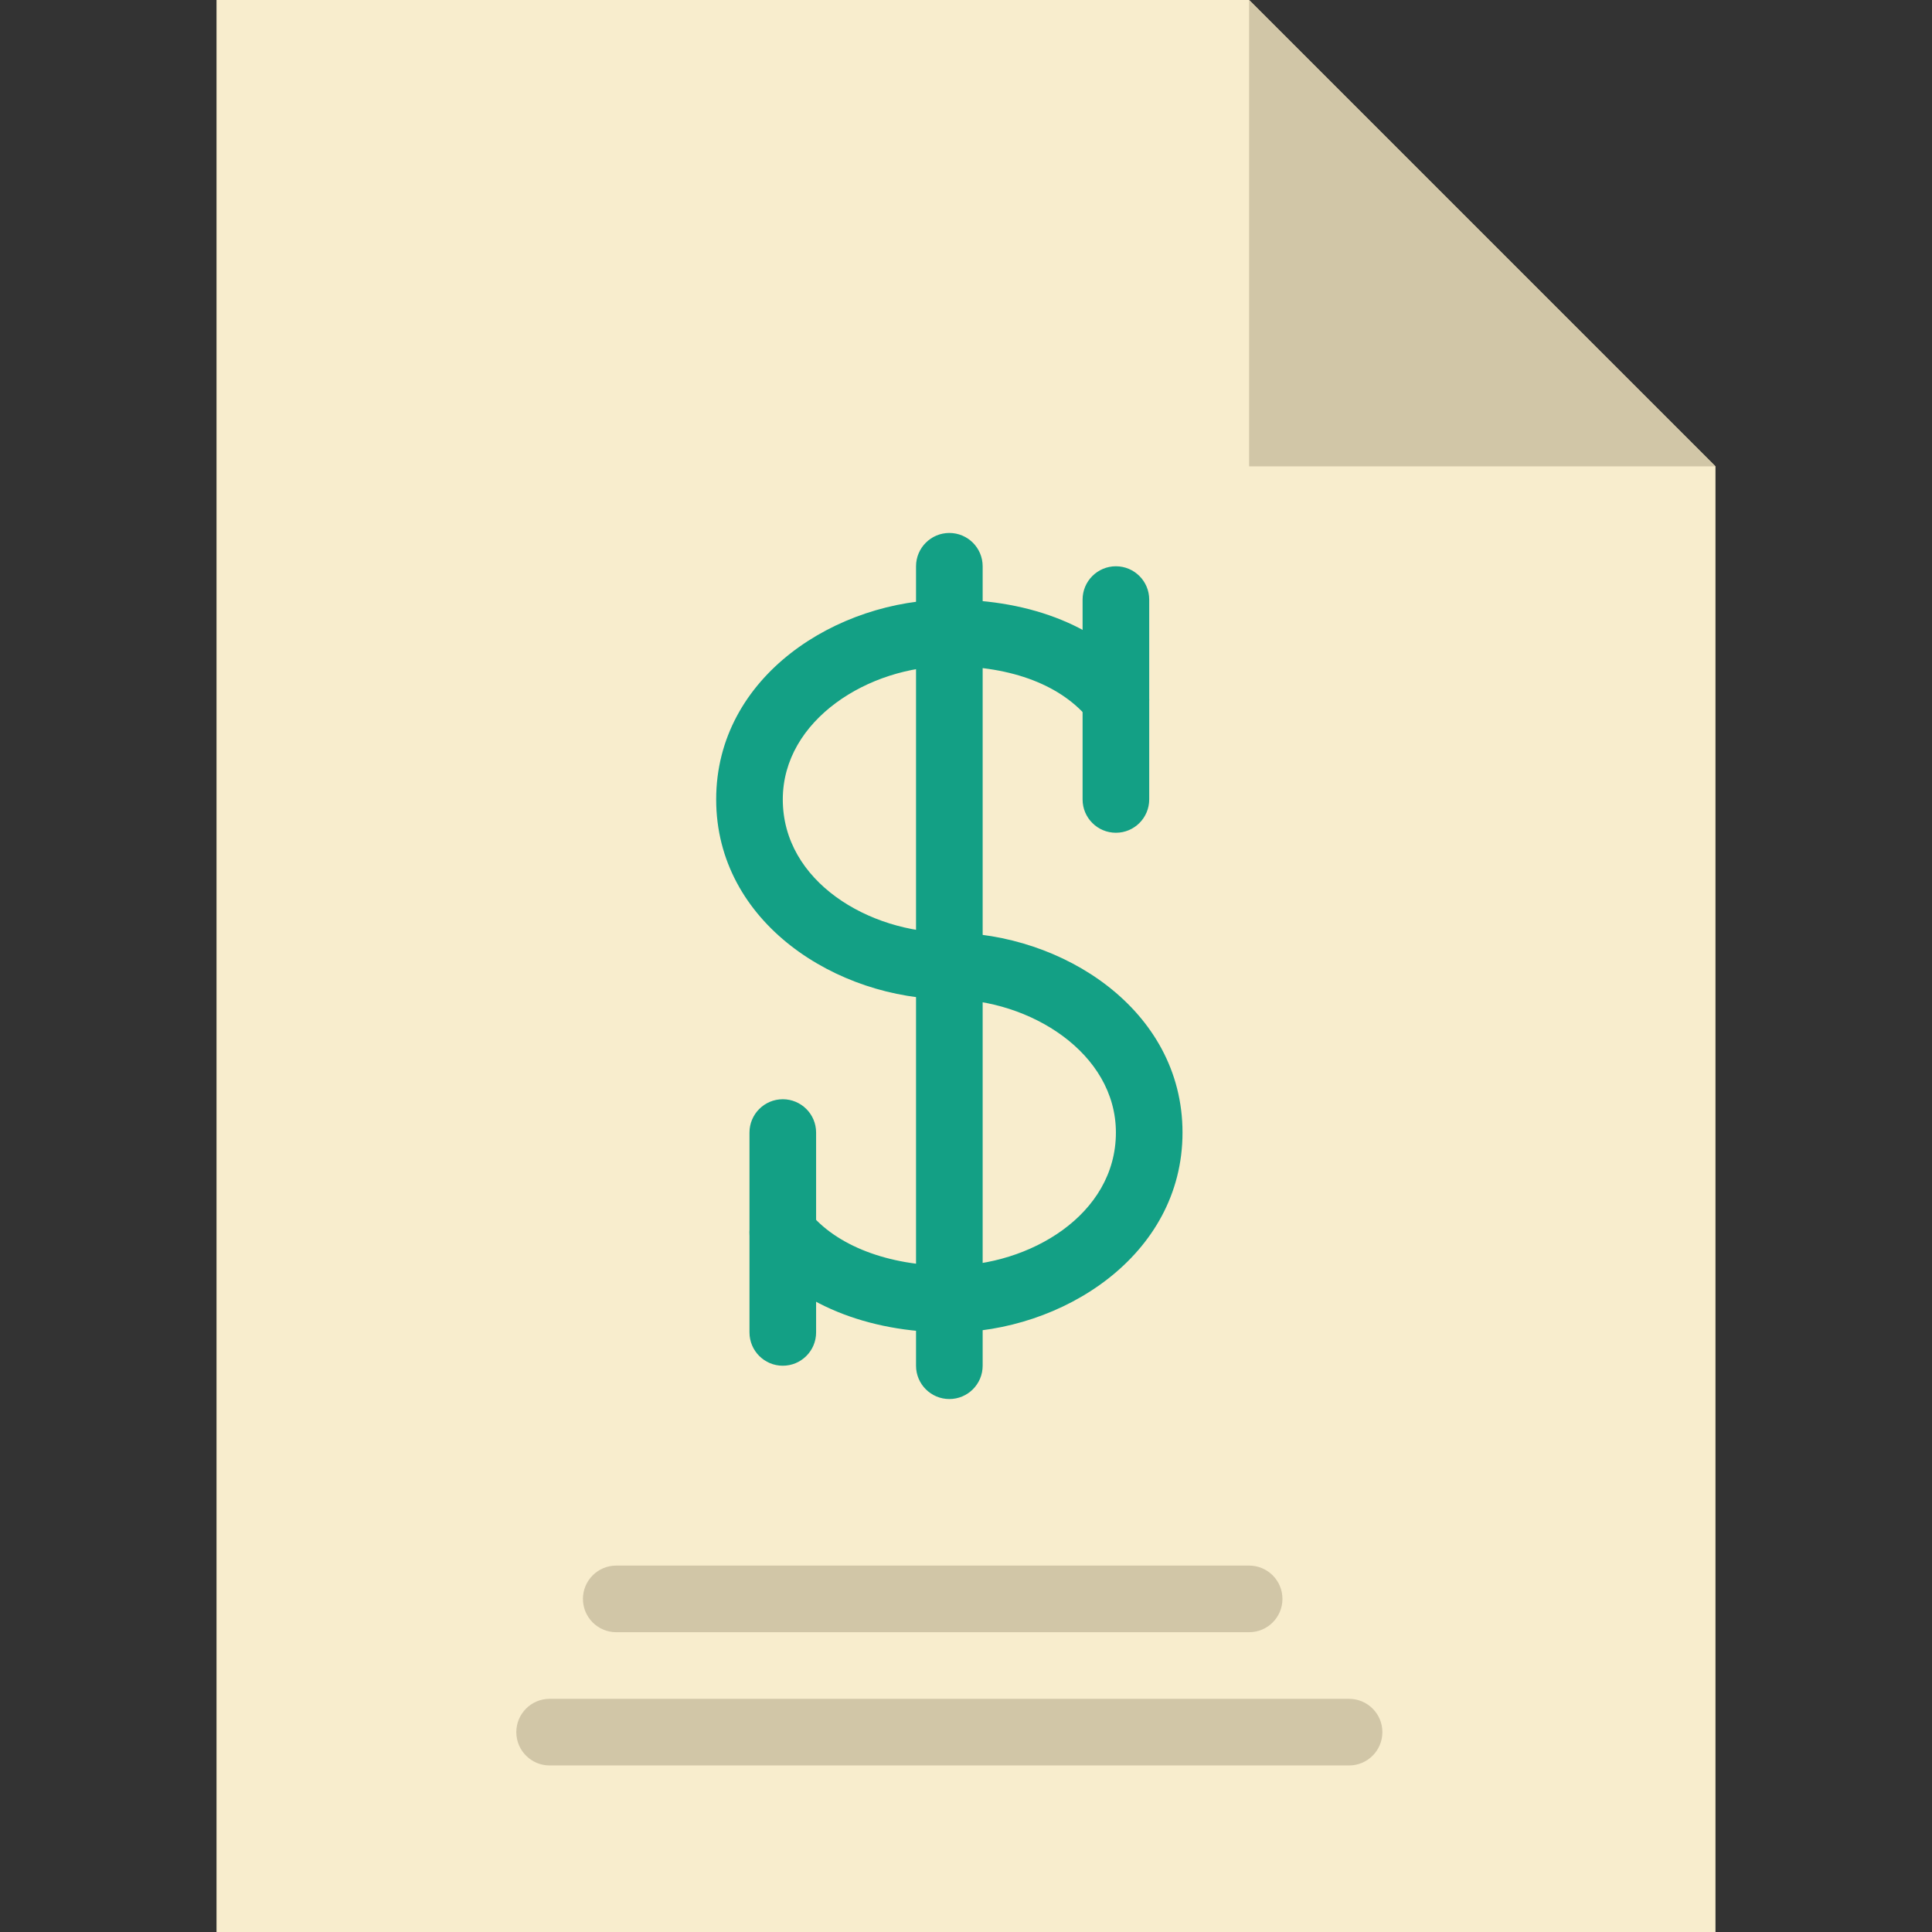 <?xml version="1.0" encoding="iso-8859-1"?>
<!-- Generator: Adobe Illustrator 19.0.0, SVG Export Plug-In . SVG Version: 6.00 Build 0)  -->
<svg version="1.1" id="Layer_1" xmlns="http://www.w3.org/2000/svg" xmlns:xlink="http://www.w3.org/1999/xlink" x="0px" y="0px"
	 viewBox="0 0 512 512" style="enable-background:new 0 0 512 512;" xml:space="preserve">
<rect x="0" y="0" width="512" height="512" fill="#333333" stroke="none"/>
<g>
	<polygon style="fill:#F8EDCD;" points="454.621,123.586 331.034,0 57.379,0 57.379,512 454.621,512 	"/>
	<g>
		<polygon style="fill:#D1C6A7;" points="331.034,0 331.034,123.586 454.621,123.586 		"/>
		<path style="fill:#D1C6A7;" d="M357.517,467.862H145.655c-4.873,0-8.828-3.955-8.828-8.828s3.955-8.828,8.828-8.828h211.862
			c4.873,0,8.828,3.955,8.828,8.828S362.39,467.862,357.517,467.862"/>
		<path style="fill:#D1C6A7;" d="M331.034,432.552H163.31c-4.873,0-8.828-3.955-8.828-8.828c0-4.873,3.955-8.828,8.828-8.828
			h167.724c4.873,0,8.828,3.955,8.828,8.828C339.862,428.597,335.907,432.552,331.034,432.552"/>
	</g>
	<g>
		<path style="fill:#13A085;" d="M251.586,370.759c-4.873,0-8.828-3.955-8.828-8.828V150.069c0-4.873,3.955-8.828,8.828-8.828
			s8.828,3.955,8.828,8.828v211.862C260.414,366.804,256.459,370.759,251.586,370.759"/>
		<path style="fill:#13A085;" d="M251.586,353.103c-21.804,0-40.413-7.645-51.041-20.974c-3.037-3.814-2.419-9.375,1.395-12.412
			c3.805-3.037,9.375-2.419,12.403,1.395c7.159,8.978,21.08,14.336,37.244,14.336c21.23,0,44.138-13.497,44.138-35.31
			c0-21.124-22.819-35.31-44.138-35.31c-29.722,0-61.793-20.25-61.793-52.966s32.071-52.966,61.793-52.966
			c22.131,0,40.254,7.45,51.041,20.974c3.037,3.814,2.419,9.375-1.395,12.412c-3.814,3.037-9.366,2.419-12.403-1.395
			c-7.371-9.242-20.595-14.336-37.244-14.336c-21.319,0-44.138,14.186-44.138,35.31c0,21.813,22.908,35.31,44.138,35.31
			c29.722,0,61.793,20.251,61.793,52.966S281.309,353.103,251.586,353.103"/>
		<path style="fill:#13A085;" d="M295.724,220.69c-4.873,0-8.828-3.955-8.828-8.828v-52.966c0-4.873,3.955-8.828,8.828-8.828
			c4.873,0,8.828,3.955,8.828,8.828v52.966C304.552,216.735,300.597,220.69,295.724,220.69"/>
		<path style="fill:#13A085;" d="M207.448,361.931c-4.873,0-8.828-3.955-8.828-8.828v-52.966c0-4.873,3.955-8.828,8.828-8.828
			c4.873,0,8.828,3.955,8.828,8.828v52.966C216.276,357.976,212.321,361.931,207.448,361.931"/>
	</g>
</g>
<g>
</g>
<g>
</g>
<g>
</g>
<g>
</g>
<g>
</g>
<g>
</g>
<g>
</g>
<g>
</g>
<g>
</g>
<g>
</g>
<g>
</g>
<g>
</g>
<g>
</g>
<g>
</g>
<g>
</g>
</svg>

